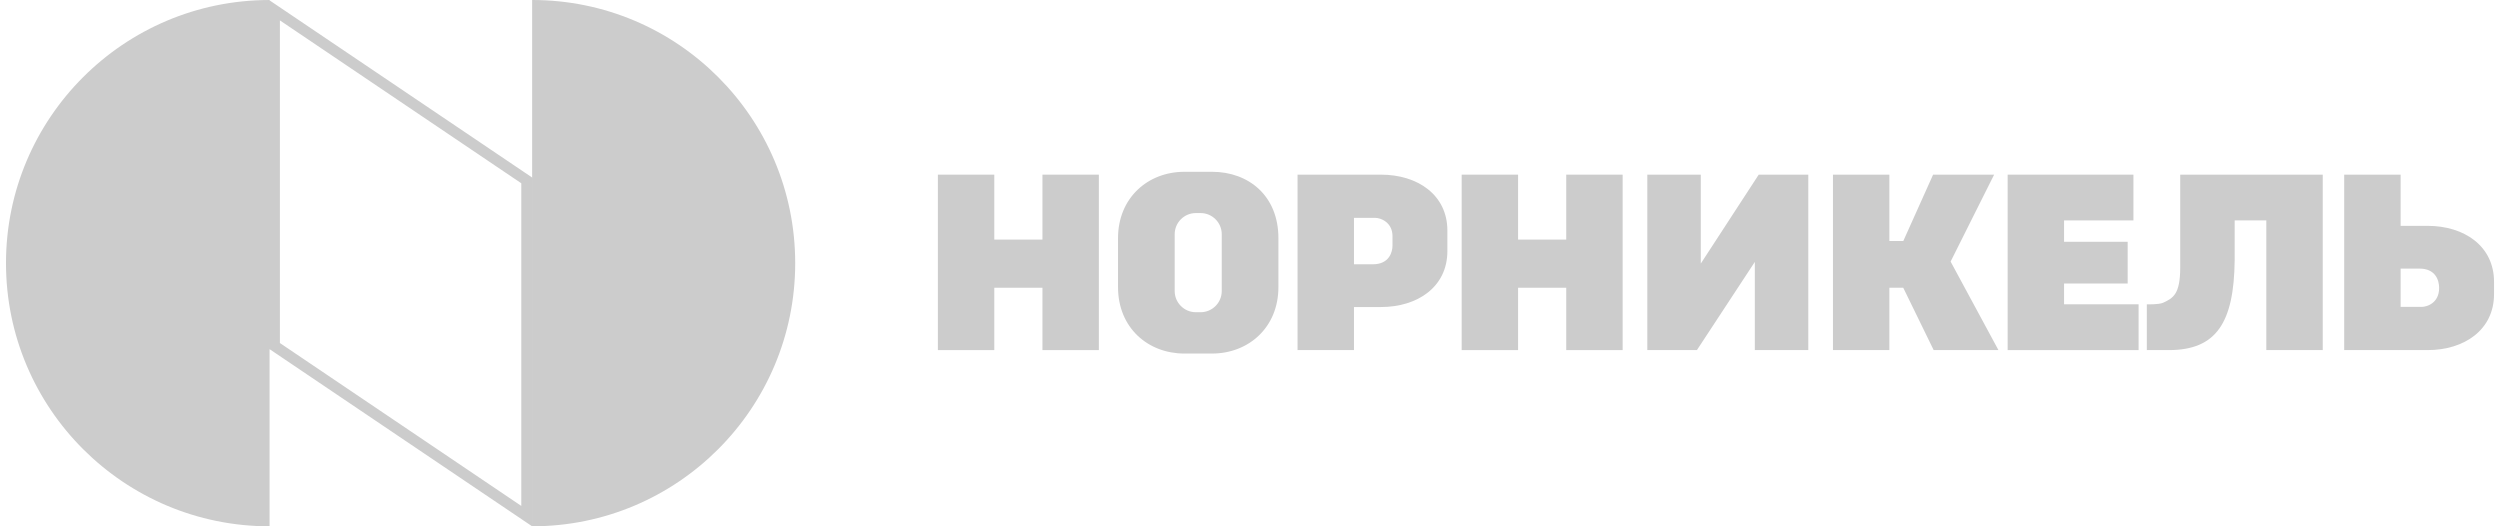 <svg width="209" height="44" viewBox="0 0 209 44" fill="none" xmlns="http://www.w3.org/2000/svg"><path d="M44.486 43.999C56.632 43.999 66.479 34.15 66.479 22C66.479 9.85 56.632 0 44.486 0V43.999Z" fill="#000" fill-opacity=".2"/><path fill-rule="evenodd" clip-rule="evenodd" d="M22.536 0.001L22.494 0.001C10.343 0.024 0.501 9.865 0.501 22.001C0.501 34.151 10.366 44 22.536 44V29.189L44.486 43.999V14.84L22.536 0.03V0.001ZM43.58 42.295V15.322L23.4 1.705V28.678L43.58 42.295Z" fill="#000" fill-opacity=".2"/><path d="M142.186 14.601V22.035L147.028 14.601H151.174V29.268H146.703V21.896L141.862 29.268H137.715V14.601H142.186Z" fill="#000" fill-opacity=".2"/><path fill-rule="evenodd" clip-rule="evenodd" d="M108.476 14.601L115.452 14.601C118.505 14.601 121.001 16.284 121.001 19.278V20.991C121.001 23.986 118.504 25.668 115.452 25.668H113.193V29.268H108.476V14.601ZM114.777 22.094C116.142 22.094 116.413 21.064 116.413 20.529V19.745C116.413 18.602 115.447 18.213 114.97 18.213H113.193V22.094H114.777Z" fill="#000" fill-opacity=".2"/><path d="M180.837 25.308C181.678 24.92 182.266 24.595 182.266 22.362V14.601H194.181V29.268H189.464V18.427H186.818C186.812 18.93 186.815 19.462 186.818 20.012C186.822 20.587 186.825 21.183 186.818 21.782C186.758 26.96 185.292 29.268 181.322 29.268H179.474V25.44C179.474 25.44 180.467 25.477 180.837 25.308Z" fill="#000" fill-opacity=".2"/><path fill-rule="evenodd" clip-rule="evenodd" d="M99.015 14.362H101.326C104.378 14.362 106.875 16.359 106.875 19.911V24.007C106.875 27.376 104.378 29.557 101.326 29.557H99.015C95.963 29.557 93.467 27.398 93.467 24.007V19.911C93.467 16.536 95.963 14.362 99.015 14.362ZM100.372 26.101C101.343 26.101 102.138 25.306 102.138 24.335V19.579C102.138 18.608 101.343 17.812 100.371 17.812H99.97C98.999 17.812 98.204 18.608 98.204 19.579V24.335C98.204 25.306 98.998 26.101 99.97 26.101H100.372Z" fill="#000" fill-opacity=".2"/><path d="M161.607 14.601H166.709L163.071 21.868L167.069 29.268H161.655L159.111 24.055H157.952V29.268H153.236V14.601H157.952V20.146H159.117L161.607 14.601Z" fill="#000" fill-opacity=".2"/><path d="M177.873 23.702H172.556V25.44H178.786V29.268H167.839V14.601H178.354V18.427H172.556V20.214H177.873V23.702Z" fill="#000" fill-opacity=".2"/><path fill-rule="evenodd" clip-rule="evenodd" d="M200.692 18.881H202.951C206.003 18.881 208.501 20.564 208.501 23.558V24.591C208.501 27.585 206.003 29.268 202.951 29.268H195.975V14.601H200.692V18.881ZM200.692 25.655H202.469C202.829 25.655 203.912 25.383 203.912 24.07C203.912 23.435 203.608 22.455 202.277 22.455H200.692V25.655Z" fill="#000" fill-opacity=".2"/><path d="M126.912 20.029H130.937V14.601H135.653V29.268H130.937V24.055H126.912V29.268H122.195V14.601H126.912V20.029Z" fill="#000" fill-opacity=".2"/><path d="M83.123 20.029H87.149V14.601H91.865V29.268H87.149V24.055H83.123V29.268H78.407V14.601H83.123V20.029Z" fill="#000" fill-opacity=".2"/></svg>